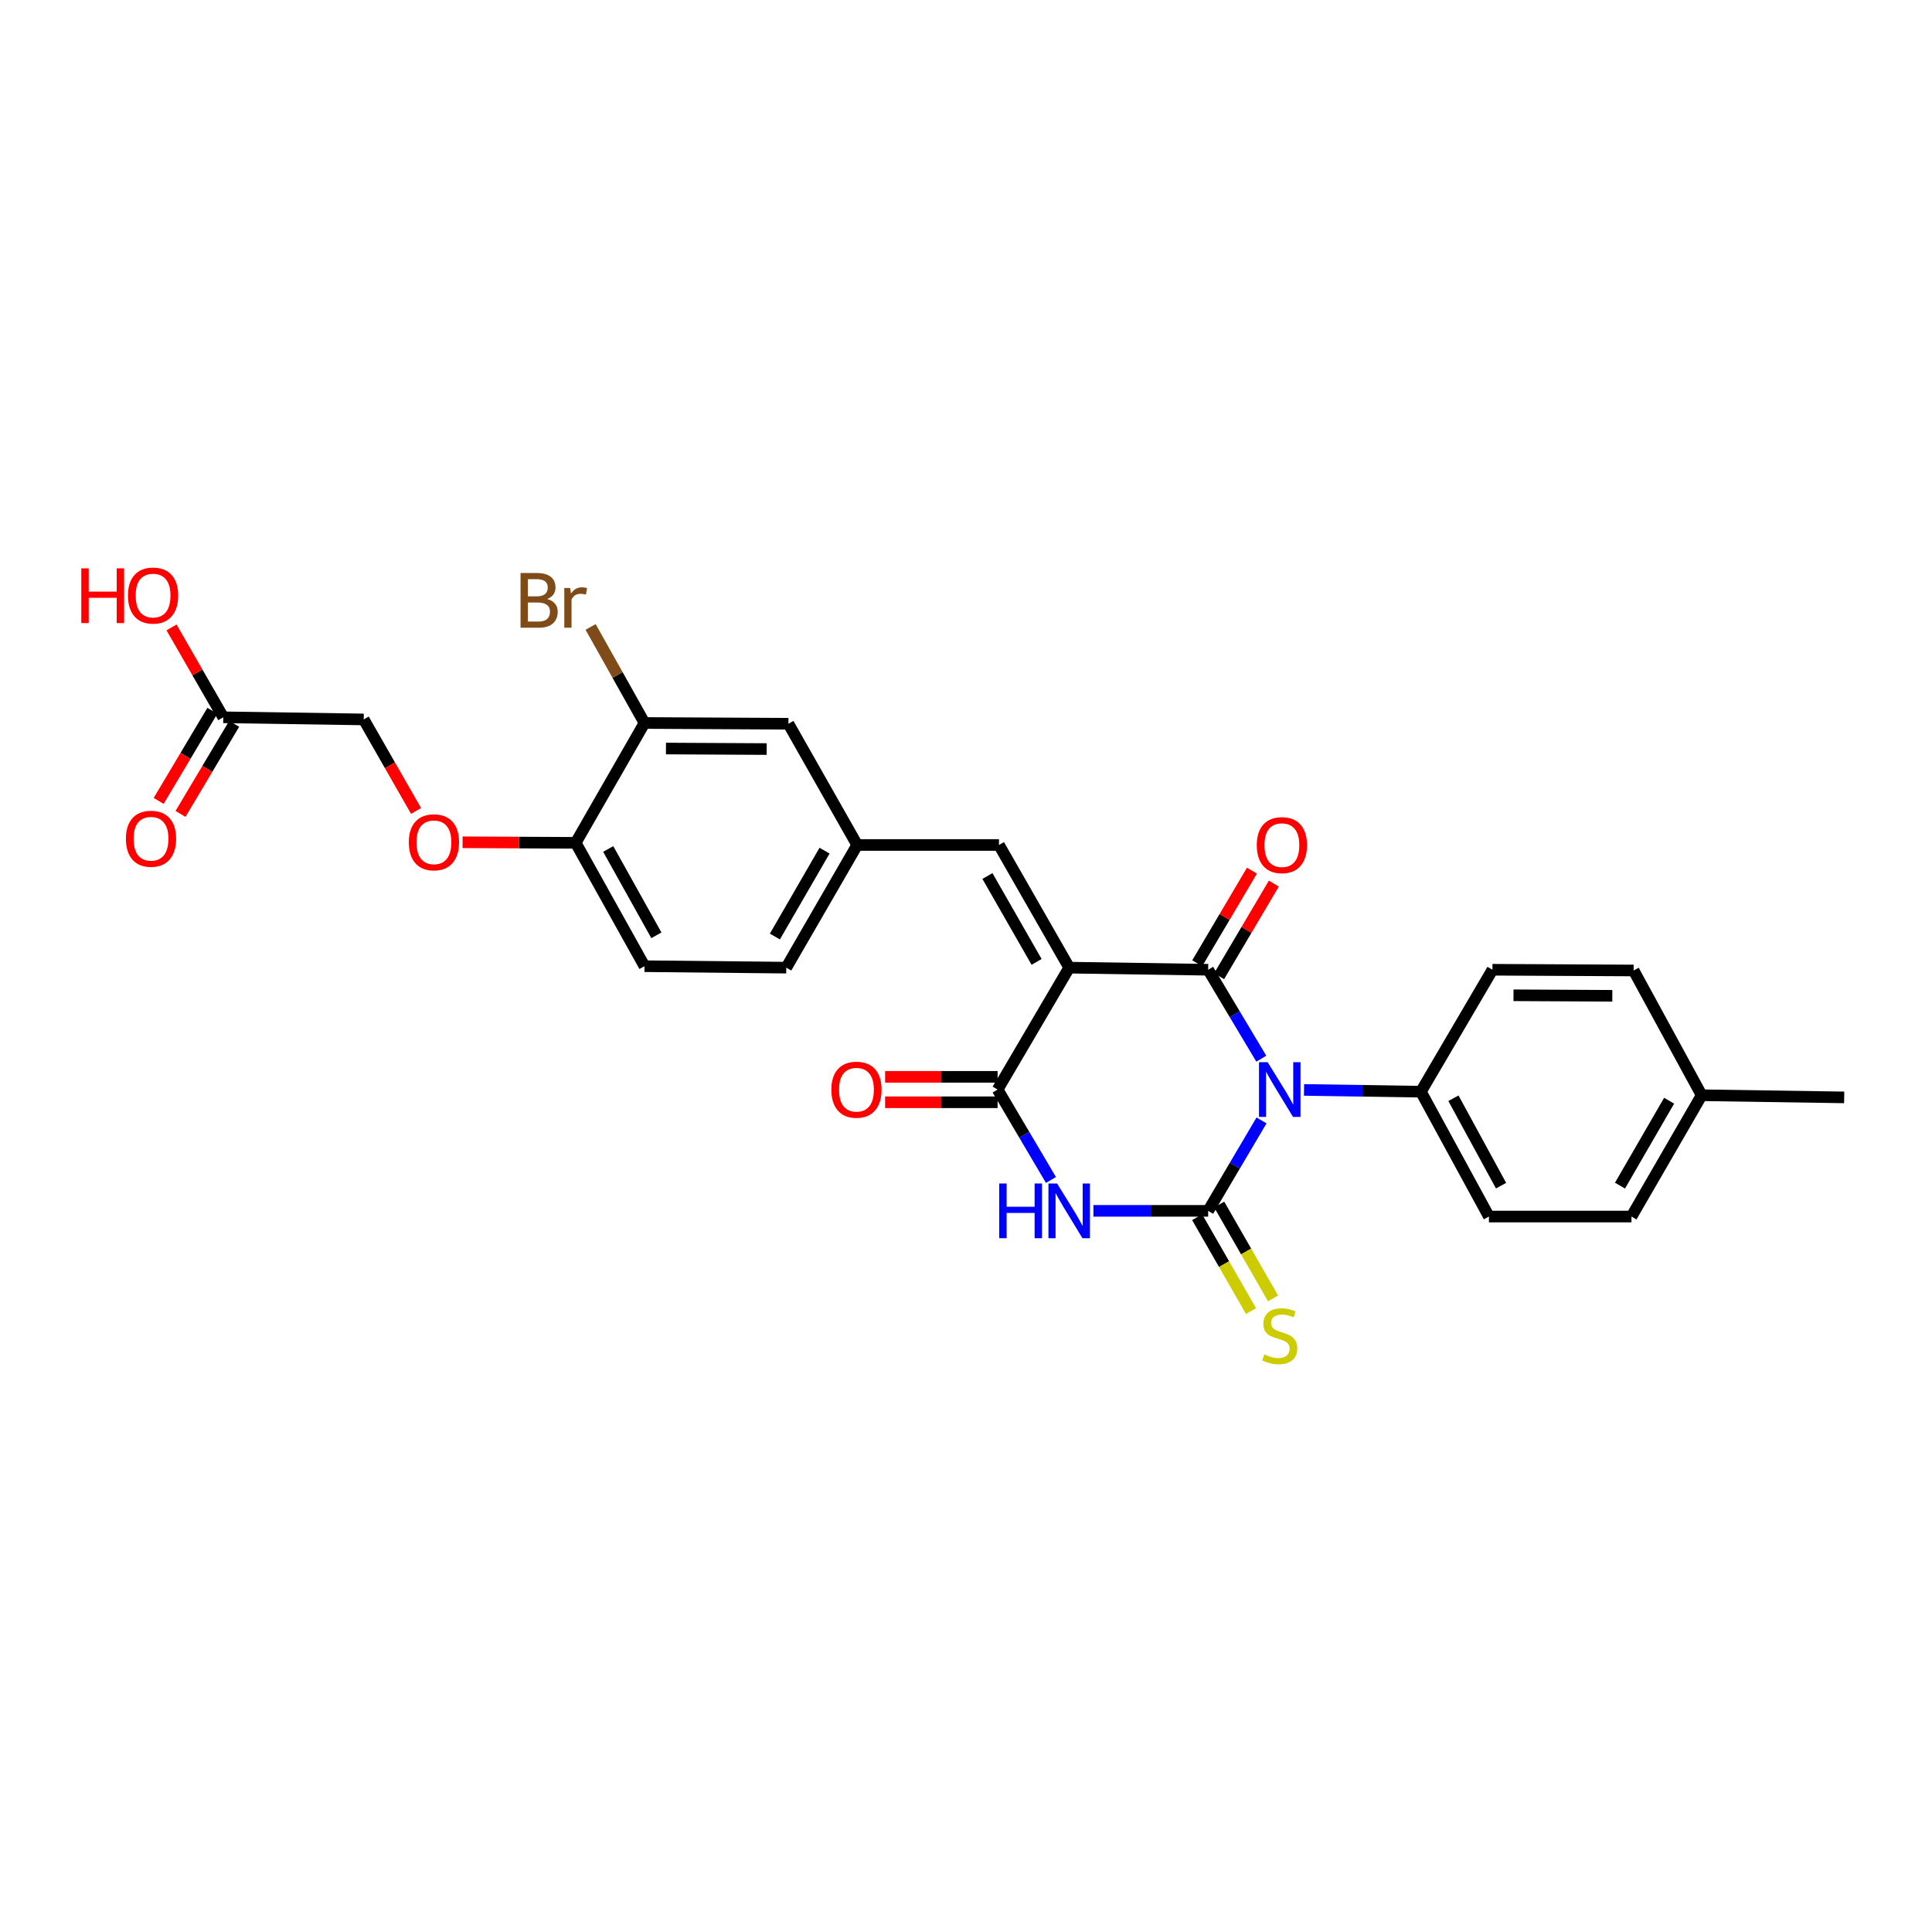 <?xml version='1.0' encoding='iso-8859-1'?>
<svg version='1.1' baseProfile='full'
              xmlns='http://www.w3.org/2000/svg'
                      xmlns:rdkit='http://www.rdkit.org/xml'
                      xmlns:xlink='http://www.w3.org/1999/xlink'
                  xml:space='preserve'
width='1000px' height='1000px' viewBox='0 0 1000 1000'>
<!-- END OF HEADER -->
<rect style='opacity:1.0;fill:#FFFFFF;stroke:none' width='1000' height='1000' x='0' y='0'> </rect>
<path class='bond-0' d='M 652.964,579.933 L 639.155,603.335' style='fill:none;fill-rule:evenodd;stroke:#0000FF;stroke-width:6px;stroke-linecap:butt;stroke-linejoin:miter;stroke-opacity:1' />
<path class='bond-0' d='M 639.155,603.335 L 625.346,626.737' style='fill:none;fill-rule:evenodd;stroke:#000000;stroke-width:6px;stroke-linecap:butt;stroke-linejoin:miter;stroke-opacity:1' />
<path class='bond-2' d='M 652.856,547.985 L 639.101,524.962' style='fill:none;fill-rule:evenodd;stroke:#0000FF;stroke-width:6px;stroke-linecap:butt;stroke-linejoin:miter;stroke-opacity:1' />
<path class='bond-2' d='M 639.101,524.962 L 625.346,501.939' style='fill:none;fill-rule:evenodd;stroke:#000000;stroke-width:6px;stroke-linecap:butt;stroke-linejoin:miter;stroke-opacity:1' />
<path class='bond-6' d='M 674.962,564.142 L 705.208,564.602' style='fill:none;fill-rule:evenodd;stroke:#0000FF;stroke-width:6px;stroke-linecap:butt;stroke-linejoin:miter;stroke-opacity:1' />
<path class='bond-6' d='M 705.208,564.602 L 735.455,565.062' style='fill:none;fill-rule:evenodd;stroke:#000000;stroke-width:6px;stroke-linecap:butt;stroke-linejoin:miter;stroke-opacity:1' />
<path class='bond-3' d='M 625.346,626.737 L 595.648,626.737' style='fill:none;fill-rule:evenodd;stroke:#000000;stroke-width:6px;stroke-linecap:butt;stroke-linejoin:miter;stroke-opacity:1' />
<path class='bond-3' d='M 595.648,626.737 L 565.951,626.737' style='fill:none;fill-rule:evenodd;stroke:#0000FF;stroke-width:6px;stroke-linecap:butt;stroke-linejoin:miter;stroke-opacity:1' />
<path class='bond-7' d='M 619.638,630.012 L 633.578,654.31' style='fill:none;fill-rule:evenodd;stroke:#000000;stroke-width:6px;stroke-linecap:butt;stroke-linejoin:miter;stroke-opacity:1' />
<path class='bond-7' d='M 633.578,654.31 L 647.518,678.608' style='fill:none;fill-rule:evenodd;stroke:#CCCC00;stroke-width:6px;stroke-linecap:butt;stroke-linejoin:miter;stroke-opacity:1' />
<path class='bond-7' d='M 631.054,623.462 L 644.994,647.76' style='fill:none;fill-rule:evenodd;stroke:#000000;stroke-width:6px;stroke-linecap:butt;stroke-linejoin:miter;stroke-opacity:1' />
<path class='bond-7' d='M 644.994,647.76 L 658.934,672.059' style='fill:none;fill-rule:evenodd;stroke:#CCCC00;stroke-width:6px;stroke-linecap:butt;stroke-linejoin:miter;stroke-opacity:1' />
<path class='bond-1' d='M 553.413,500.857 L 625.346,501.939' style='fill:none;fill-rule:evenodd;stroke:#000000;stroke-width:6px;stroke-linecap:butt;stroke-linejoin:miter;stroke-opacity:1' />
<path class='bond-4' d='M 553.413,500.857 L 516.356,563.95' style='fill:none;fill-rule:evenodd;stroke:#000000;stroke-width:6px;stroke-linecap:butt;stroke-linejoin:miter;stroke-opacity:1' />
<path class='bond-5' d='M 553.413,500.857 L 517.066,437.361' style='fill:none;fill-rule:evenodd;stroke:#000000;stroke-width:6px;stroke-linecap:butt;stroke-linejoin:miter;stroke-opacity:1' />
<path class='bond-5' d='M 536.538,497.871 L 511.095,453.424' style='fill:none;fill-rule:evenodd;stroke:#000000;stroke-width:6px;stroke-linecap:butt;stroke-linejoin:miter;stroke-opacity:1' />
<path class='bond-8' d='M 631.012,505.287 L 645.177,481.316' style='fill:none;fill-rule:evenodd;stroke:#000000;stroke-width:6px;stroke-linecap:butt;stroke-linejoin:miter;stroke-opacity:1' />
<path class='bond-8' d='M 645.177,481.316 L 659.342,457.344' style='fill:none;fill-rule:evenodd;stroke:#FF0000;stroke-width:6px;stroke-linecap:butt;stroke-linejoin:miter;stroke-opacity:1' />
<path class='bond-8' d='M 619.681,498.591 L 633.846,474.62' style='fill:none;fill-rule:evenodd;stroke:#000000;stroke-width:6px;stroke-linecap:butt;stroke-linejoin:miter;stroke-opacity:1' />
<path class='bond-8' d='M 633.846,474.62 L 648.011,450.649' style='fill:none;fill-rule:evenodd;stroke:#FF0000;stroke-width:6px;stroke-linecap:butt;stroke-linejoin:miter;stroke-opacity:1' />
<path class='bond-28' d='M 543.98,610.754 L 530.168,587.352' style='fill:none;fill-rule:evenodd;stroke:#0000FF;stroke-width:6px;stroke-linecap:butt;stroke-linejoin:miter;stroke-opacity:1' />
<path class='bond-28' d='M 530.168,587.352 L 516.356,563.95' style='fill:none;fill-rule:evenodd;stroke:#000000;stroke-width:6px;stroke-linecap:butt;stroke-linejoin:miter;stroke-opacity:1' />
<path class='bond-10' d='M 516.356,557.37 L 487.243,557.37' style='fill:none;fill-rule:evenodd;stroke:#000000;stroke-width:6px;stroke-linecap:butt;stroke-linejoin:miter;stroke-opacity:1' />
<path class='bond-10' d='M 487.243,557.37 L 458.13,557.37' style='fill:none;fill-rule:evenodd;stroke:#FF0000;stroke-width:6px;stroke-linecap:butt;stroke-linejoin:miter;stroke-opacity:1' />
<path class='bond-10' d='M 516.356,570.531 L 487.243,570.531' style='fill:none;fill-rule:evenodd;stroke:#000000;stroke-width:6px;stroke-linecap:butt;stroke-linejoin:miter;stroke-opacity:1' />
<path class='bond-10' d='M 487.243,570.531 L 458.13,570.531' style='fill:none;fill-rule:evenodd;stroke:#FF0000;stroke-width:6px;stroke-linecap:butt;stroke-linejoin:miter;stroke-opacity:1' />
<path class='bond-11' d='M 517.066,437.361 L 443.684,437.361' style='fill:none;fill-rule:evenodd;stroke:#000000;stroke-width:6px;stroke-linecap:butt;stroke-linejoin:miter;stroke-opacity:1' />
<path class='bond-17' d='M 735.455,565.062 L 770.668,629.684' style='fill:none;fill-rule:evenodd;stroke:#000000;stroke-width:6px;stroke-linecap:butt;stroke-linejoin:miter;stroke-opacity:1' />
<path class='bond-17' d='M 752.293,568.458 L 776.943,613.693' style='fill:none;fill-rule:evenodd;stroke:#000000;stroke-width:6px;stroke-linecap:butt;stroke-linejoin:miter;stroke-opacity:1' />
<path class='bond-18' d='M 735.455,565.062 L 772.489,501.939' style='fill:none;fill-rule:evenodd;stroke:#000000;stroke-width:6px;stroke-linecap:butt;stroke-linejoin:miter;stroke-opacity:1' />
<path class='bond-9' d='M 333.59,374.216 L 408.083,374.611' style='fill:none;fill-rule:evenodd;stroke:#000000;stroke-width:6px;stroke-linecap:butt;stroke-linejoin:miter;stroke-opacity:1' />
<path class='bond-9' d='M 344.695,387.437 L 396.839,387.713' style='fill:none;fill-rule:evenodd;stroke:#000000;stroke-width:6px;stroke-linecap:butt;stroke-linejoin:miter;stroke-opacity:1' />
<path class='bond-21' d='M 333.59,374.216 L 319.642,349.361' style='fill:none;fill-rule:evenodd;stroke:#000000;stroke-width:6px;stroke-linecap:butt;stroke-linejoin:miter;stroke-opacity:1' />
<path class='bond-21' d='M 319.642,349.361 L 305.694,324.506' style='fill:none;fill-rule:evenodd;stroke:#7F4C19;stroke-width:6px;stroke-linecap:butt;stroke-linejoin:miter;stroke-opacity:1' />
<path class='bond-30' d='M 333.59,374.216 L 297.975,436.25' style='fill:none;fill-rule:evenodd;stroke:#000000;stroke-width:6px;stroke-linecap:butt;stroke-linejoin:miter;stroke-opacity:1' />
<path class='bond-14' d='M 443.684,437.361 L 408.083,374.611' style='fill:none;fill-rule:evenodd;stroke:#000000;stroke-width:6px;stroke-linecap:butt;stroke-linejoin:miter;stroke-opacity:1' />
<path class='bond-22' d='M 443.684,437.361 L 406.972,500.857' style='fill:none;fill-rule:evenodd;stroke:#000000;stroke-width:6px;stroke-linecap:butt;stroke-linejoin:miter;stroke-opacity:1' />
<path class='bond-22' d='M 426.784,440.298 L 401.085,484.745' style='fill:none;fill-rule:evenodd;stroke:#000000;stroke-width:6px;stroke-linecap:butt;stroke-linejoin:miter;stroke-opacity:1' />
<path class='bond-12' d='M 115.56,371.277 L 188.261,372.381' style='fill:none;fill-rule:evenodd;stroke:#000000;stroke-width:6px;stroke-linecap:butt;stroke-linejoin:miter;stroke-opacity:1' />
<path class='bond-16' d='M 109.906,367.91 L 96.019,391.226' style='fill:none;fill-rule:evenodd;stroke:#000000;stroke-width:6px;stroke-linecap:butt;stroke-linejoin:miter;stroke-opacity:1' />
<path class='bond-16' d='M 96.019,391.226 L 82.131,414.542' style='fill:none;fill-rule:evenodd;stroke:#FF0000;stroke-width:6px;stroke-linecap:butt;stroke-linejoin:miter;stroke-opacity:1' />
<path class='bond-16' d='M 121.214,374.645 L 107.326,397.961' style='fill:none;fill-rule:evenodd;stroke:#000000;stroke-width:6px;stroke-linecap:butt;stroke-linejoin:miter;stroke-opacity:1' />
<path class='bond-16' d='M 107.326,397.961 L 93.438,421.277' style='fill:none;fill-rule:evenodd;stroke:#FF0000;stroke-width:6px;stroke-linecap:butt;stroke-linejoin:miter;stroke-opacity:1' />
<path class='bond-23' d='M 115.56,371.277 L 102.17,348.017' style='fill:none;fill-rule:evenodd;stroke:#000000;stroke-width:6px;stroke-linecap:butt;stroke-linejoin:miter;stroke-opacity:1' />
<path class='bond-23' d='M 102.17,348.017 L 88.779,324.756' style='fill:none;fill-rule:evenodd;stroke:#FF0000;stroke-width:6px;stroke-linecap:butt;stroke-linejoin:miter;stroke-opacity:1' />
<path class='bond-13' d='M 297.975,436.25 L 333.59,500.104' style='fill:none;fill-rule:evenodd;stroke:#000000;stroke-width:6px;stroke-linecap:butt;stroke-linejoin:miter;stroke-opacity:1' />
<path class='bond-13' d='M 314.811,439.417 L 339.742,484.115' style='fill:none;fill-rule:evenodd;stroke:#000000;stroke-width:6px;stroke-linecap:butt;stroke-linejoin:miter;stroke-opacity:1' />
<path class='bond-15' d='M 297.975,436.25 L 268.705,436.107' style='fill:none;fill-rule:evenodd;stroke:#000000;stroke-width:6px;stroke-linecap:butt;stroke-linejoin:miter;stroke-opacity:1' />
<path class='bond-15' d='M 268.705,436.107 L 239.435,435.964' style='fill:none;fill-rule:evenodd;stroke:#FF0000;stroke-width:6px;stroke-linecap:butt;stroke-linejoin:miter;stroke-opacity:1' />
<path class='bond-20' d='M 215.36,419.742 L 201.811,396.062' style='fill:none;fill-rule:evenodd;stroke:#FF0000;stroke-width:6px;stroke-linecap:butt;stroke-linejoin:miter;stroke-opacity:1' />
<path class='bond-20' d='M 201.811,396.062 L 188.261,372.381' style='fill:none;fill-rule:evenodd;stroke:#000000;stroke-width:6px;stroke-linecap:butt;stroke-linejoin:miter;stroke-opacity:1' />
<path class='bond-24' d='M 770.668,629.684 L 844.452,629.684' style='fill:none;fill-rule:evenodd;stroke:#000000;stroke-width:6px;stroke-linecap:butt;stroke-linejoin:miter;stroke-opacity:1' />
<path class='bond-25' d='M 772.489,501.939 L 845.563,502.319' style='fill:none;fill-rule:evenodd;stroke:#000000;stroke-width:6px;stroke-linecap:butt;stroke-linejoin:miter;stroke-opacity:1' />
<path class='bond-25' d='M 783.381,515.157 L 834.533,515.423' style='fill:none;fill-rule:evenodd;stroke:#000000;stroke-width:6px;stroke-linecap:butt;stroke-linejoin:miter;stroke-opacity:1' />
<path class='bond-19' d='M 333.59,500.104 L 406.972,500.857' style='fill:none;fill-rule:evenodd;stroke:#000000;stroke-width:6px;stroke-linecap:butt;stroke-linejoin:miter;stroke-opacity:1' />
<path class='bond-29' d='M 844.452,629.684 L 880.777,566.897' style='fill:none;fill-rule:evenodd;stroke:#000000;stroke-width:6px;stroke-linecap:butt;stroke-linejoin:miter;stroke-opacity:1' />
<path class='bond-29' d='M 838.508,613.675 L 863.936,569.724' style='fill:none;fill-rule:evenodd;stroke:#000000;stroke-width:6px;stroke-linecap:butt;stroke-linejoin:miter;stroke-opacity:1' />
<path class='bond-26' d='M 845.563,502.319 L 880.777,566.897' style='fill:none;fill-rule:evenodd;stroke:#000000;stroke-width:6px;stroke-linecap:butt;stroke-linejoin:miter;stroke-opacity:1' />
<path class='bond-27' d='M 880.777,566.897 L 954.545,568.008' style='fill:none;fill-rule:evenodd;stroke:#000000;stroke-width:6px;stroke-linecap:butt;stroke-linejoin:miter;stroke-opacity:1' />
<path  class='atom-0' d='M 656.135 549.79
L 665.415 564.79
Q 666.335 566.27, 667.815 568.95
Q 669.295 571.63, 669.375 571.79
L 669.375 549.79
L 673.135 549.79
L 673.135 578.11
L 669.255 578.11
L 659.295 561.71
Q 658.135 559.79, 656.895 557.59
Q 655.695 555.39, 655.335 554.71
L 655.335 578.11
L 651.655 578.11
L 651.655 549.79
L 656.135 549.79
' fill='#0000FF'/>
<path  class='atom-4' d='M 517.193 612.577
L 521.033 612.577
L 521.033 624.617
L 535.513 624.617
L 535.513 612.577
L 539.353 612.577
L 539.353 640.897
L 535.513 640.897
L 535.513 627.817
L 521.033 627.817
L 521.033 640.897
L 517.193 640.897
L 517.193 612.577
' fill='#0000FF'/>
<path  class='atom-4' d='M 547.153 612.577
L 556.433 627.577
Q 557.353 629.057, 558.833 631.737
Q 560.313 634.417, 560.393 634.577
L 560.393 612.577
L 564.153 612.577
L 564.153 640.897
L 560.273 640.897
L 550.313 624.497
Q 549.153 622.577, 547.913 620.377
Q 546.713 618.177, 546.353 617.497
L 546.353 640.897
L 542.673 640.897
L 542.673 612.577
L 547.153 612.577
' fill='#0000FF'/>
<path  class='atom-8' d='M 654.395 701.035
Q 654.715 701.155, 656.035 701.715
Q 657.355 702.275, 658.795 702.635
Q 660.275 702.955, 661.715 702.955
Q 664.395 702.955, 665.955 701.675
Q 667.515 700.355, 667.515 698.075
Q 667.515 696.515, 666.715 695.555
Q 665.955 694.595, 664.755 694.075
Q 663.555 693.555, 661.555 692.955
Q 659.035 692.195, 657.515 691.475
Q 656.035 690.755, 654.955 689.235
Q 653.915 687.715, 653.915 685.155
Q 653.915 681.595, 656.315 679.395
Q 658.755 677.195, 663.555 677.195
Q 666.835 677.195, 670.555 678.755
L 669.635 681.835
Q 666.235 680.435, 663.675 680.435
Q 660.915 680.435, 659.395 681.595
Q 657.875 682.715, 657.915 684.675
Q 657.915 686.195, 658.675 687.115
Q 659.475 688.035, 660.595 688.555
Q 661.755 689.075, 663.675 689.675
Q 666.235 690.475, 667.755 691.275
Q 669.275 692.075, 670.355 693.715
Q 671.475 695.315, 671.475 698.075
Q 671.475 701.995, 668.835 704.115
Q 666.235 706.195, 661.875 706.195
Q 659.355 706.195, 657.435 705.635
Q 655.555 705.115, 653.315 704.195
L 654.395 701.035
' fill='#CCCC00'/>
<path  class='atom-9' d='M 650.506 437.441
Q 650.506 430.641, 653.866 426.841
Q 657.226 423.041, 663.506 423.041
Q 669.786 423.041, 673.146 426.841
Q 676.506 430.641, 676.506 437.441
Q 676.506 444.321, 673.106 448.241
Q 669.706 452.121, 663.506 452.121
Q 657.266 452.121, 653.866 448.241
Q 650.506 444.361, 650.506 437.441
M 663.506 448.921
Q 667.826 448.921, 670.146 446.041
Q 672.506 443.121, 672.506 437.441
Q 672.506 431.881, 670.146 429.081
Q 667.826 426.241, 663.506 426.241
Q 659.186 426.241, 656.826 429.041
Q 654.506 431.841, 654.506 437.441
Q 654.506 443.161, 656.826 446.041
Q 659.186 448.921, 663.506 448.921
' fill='#FF0000'/>
<path  class='atom-11' d='M 430.304 564.03
Q 430.304 557.23, 433.664 553.43
Q 437.024 549.63, 443.304 549.63
Q 449.584 549.63, 452.944 553.43
Q 456.304 557.23, 456.304 564.03
Q 456.304 570.91, 452.904 574.83
Q 449.504 578.71, 443.304 578.71
Q 437.064 578.71, 433.664 574.83
Q 430.304 570.95, 430.304 564.03
M 443.304 575.51
Q 447.624 575.51, 449.944 572.63
Q 452.304 569.71, 452.304 564.03
Q 452.304 558.47, 449.944 555.67
Q 447.624 552.83, 443.304 552.83
Q 438.984 552.83, 436.624 555.63
Q 434.304 558.43, 434.304 564.03
Q 434.304 569.75, 436.624 572.63
Q 438.984 575.51, 443.304 575.51
' fill='#FF0000'/>
<path  class='atom-16' d='M 211.601 435.971
Q 211.601 429.171, 214.961 425.371
Q 218.321 421.571, 224.601 421.571
Q 230.881 421.571, 234.241 425.371
Q 237.601 429.171, 237.601 435.971
Q 237.601 442.851, 234.201 446.771
Q 230.801 450.651, 224.601 450.651
Q 218.361 450.651, 214.961 446.771
Q 211.601 442.891, 211.601 435.971
M 224.601 447.451
Q 228.921 447.451, 231.241 444.571
Q 233.601 441.651, 233.601 435.971
Q 233.601 430.411, 231.241 427.611
Q 228.921 424.771, 224.601 424.771
Q 220.281 424.771, 217.921 427.571
Q 215.601 430.371, 215.601 435.971
Q 215.601 441.691, 217.921 444.571
Q 220.281 447.451, 224.601 447.451
' fill='#FF0000'/>
<path  class='atom-17' d='M 65.167 434.136
Q 65.167 427.336, 68.527 423.536
Q 71.887 419.736, 78.167 419.736
Q 84.447 419.736, 87.807 423.536
Q 91.167 427.336, 91.167 434.136
Q 91.167 441.016, 87.767 444.936
Q 84.367 448.816, 78.167 448.816
Q 71.927 448.816, 68.527 444.936
Q 65.167 441.056, 65.167 434.136
M 78.167 445.616
Q 82.487 445.616, 84.807 442.736
Q 87.167 439.816, 87.167 434.136
Q 87.167 428.576, 84.807 425.776
Q 82.487 422.936, 78.167 422.936
Q 73.847 422.936, 71.487 425.736
Q 69.167 428.536, 69.167 434.136
Q 69.167 439.856, 71.487 442.736
Q 73.847 445.616, 78.167 445.616
' fill='#FF0000'/>
<path  class='atom-22' d='M 283.195 310.03
Q 285.915 310.79, 287.275 312.47
Q 288.675 314.11, 288.675 316.55
Q 288.675 320.47, 286.155 322.71
Q 283.675 324.91, 278.955 324.91
L 269.435 324.91
L 269.435 296.59
L 277.795 296.59
Q 282.635 296.59, 285.075 298.55
Q 287.515 300.51, 287.515 304.11
Q 287.515 308.39, 283.195 310.03
M 273.235 299.79
L 273.235 308.67
L 277.795 308.67
Q 280.595 308.67, 282.035 307.55
Q 283.515 306.39, 283.515 304.11
Q 283.515 299.79, 277.795 299.79
L 273.235 299.79
M 278.955 321.71
Q 281.715 321.71, 283.195 320.39
Q 284.675 319.07, 284.675 316.55
Q 284.675 314.23, 283.035 313.07
Q 281.435 311.87, 278.355 311.87
L 273.235 311.87
L 273.235 321.71
L 278.955 321.71
' fill='#7F4C19'/>
<path  class='atom-22' d='M 295.115 304.35
L 295.555 307.19
Q 297.715 303.99, 301.235 303.99
Q 302.355 303.99, 303.875 304.39
L 303.275 307.75
Q 301.555 307.35, 300.595 307.35
Q 298.915 307.35, 297.795 308.03
Q 296.715 308.67, 295.835 310.23
L 295.835 324.91
L 292.075 324.91
L 292.075 304.35
L 295.115 304.35
' fill='#7F4C19'/>
<path  class='atom-24' d='M 42.075 294.176
L 45.915 294.176
L 45.915 306.216
L 60.395 306.216
L 60.395 294.176
L 64.235 294.176
L 64.235 322.496
L 60.395 322.496
L 60.395 309.416
L 45.915 309.416
L 45.915 322.496
L 42.075 322.496
L 42.075 294.176
' fill='#FF0000'/>
<path  class='atom-24' d='M 66.235 308.256
Q 66.235 301.456, 69.595 297.656
Q 72.955 293.856, 79.235 293.856
Q 85.515 293.856, 88.875 297.656
Q 92.235 301.456, 92.235 308.256
Q 92.235 315.136, 88.835 319.056
Q 85.435 322.936, 79.235 322.936
Q 72.995 322.936, 69.595 319.056
Q 66.235 315.176, 66.235 308.256
M 79.235 319.736
Q 83.555 319.736, 85.875 316.856
Q 88.235 313.936, 88.235 308.256
Q 88.235 302.696, 85.875 299.896
Q 83.555 297.056, 79.235 297.056
Q 74.915 297.056, 72.555 299.856
Q 70.235 302.656, 70.235 308.256
Q 70.235 313.976, 72.555 316.856
Q 74.915 319.736, 79.235 319.736
' fill='#FF0000'/>
</svg>
